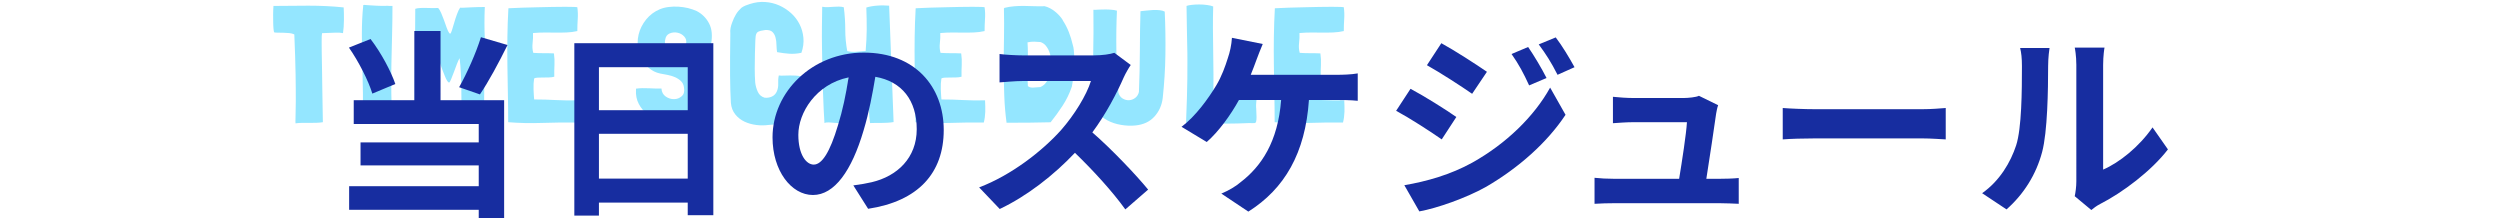 <?xml version="1.0" encoding="UTF-8"?><svg xmlns="http://www.w3.org/2000/svg" viewBox="0 0 375 33"><defs><style>.g{fill:#172da0;}.h{fill:#94e6ff;}</style></defs><g id="a"/><g id="b"/><g id="c"/><g id="d"><g><g><path class="h" d="M51.55,1.09c.03,.55,.05,1.18,.04,1.9,0,.72-.05,1.38-.14,1.98-.32-.07-.71-.09-1.17-.07-.47,.02-1.09,.04-1.88,.07h-.08s0,.03-.01,.04c0,0-.01,.02-.01,.04-.02,.08-.03,.21-.04,.39,0,.18-.01,.45-.01,.83s0,.87,.01,1.47c0,.61,.02,1.39,.04,2.35,.02,.96,.03,2.11,.05,3.45,.02,1.34,.04,2.92,.08,4.74v.05c-.3,.05-.63,.08-.99,.09-.36,0-.72,.01-1.07,.01h-1.06c-.35,0-.68,.03-.98,.07-.02-.07-.02-.37,0-.9,.02-.53,.03-1.33,.04-2.39,0-1.06,0-2.41-.03-4.06-.03-1.65-.09-3.64-.19-5.98l-.03-.02c-.2-.1-.45-.16-.75-.19-.3-.03-.6-.04-.9-.05-.3,0-.57-.01-.82-.01s-.43-.02-.53-.05c-.03-.07-.06-.23-.09-.5-.03-.27-.04-.59-.05-.96,0-.38-.01-.78-.01-1.21s.02-.85,.05-1.25c0-.02,0-.02-.01-.02s-.01,0-.01-.02c1.7-.02,3.45-.03,5.26-.04,1.81,0,3.57,.08,5.29,.26Z"/><path class="h" d="M58.27,.89h.6v.1c0,1.43-.02,2.87-.06,4.32-.04,1.45-.08,2.9-.1,4.36-.02,1.46-.03,2.91-.01,4.36,.02,1.45,.07,2.88,.15,4.3-.13,.13-.41,.21-.84,.24-.43,.02-.88,.03-1.38,.01-.49-.02-.96-.04-1.41-.06-.45-.02-.76-.01-.93,.04,.12-1.5,.17-3.01,.15-4.53-.02-1.52-.05-3.02-.09-4.51-.04-1.49-.07-2.97-.07-4.43,0-1.46,.06-2.89,.21-4.29v-.05c.08-.02,.25-.01,.49,.01,.24,.03,.42,.04,.54,.04,.3,.02,.65,.04,1.04,.06,.39,.03,.96,.03,1.71,.01Z"/><path class="h" d="M72.66,10.51l-.07,7.97c-.25-.03-.53-.05-.83-.05h-.9c-.3,0-.59,0-.86,.01-.28,0-.51,.01-.71,.01-.03-.72-.05-1.49-.06-2.32,0-.83-.02-1.68-.03-2.55,0-.87-.03-1.72-.07-2.55-.04-.83-.1-1.6-.19-2.3-.12,.18-.25,.47-.4,.86-.15,.39-.3,.8-.45,1.21-.15,.42-.29,.78-.43,1.1-.13,.32-.23,.48-.3,.48-.08,0-.18-.09-.29-.26-.11-.18-.22-.4-.32-.66-.11-.27-.22-.55-.34-.85-.12-.3-.22-.57-.3-.82-.08-.25-.18-.54-.3-.88-.13,1.57-.18,3.15-.14,4.75,.04,1.6,.11,3.18,.21,4.73-.53,.08-1.12,.12-1.75,.1-.63-.02-1.22-.02-1.75-.02-.03,0-.06-.02-.07-.07-.02-.07-.03-.23-.05-.48-.02-.25-.03-.63-.04-1.14,0-.51-.01-1.18-.01-2.01s0-1.87,.01-3.1c0-1.23,.02-2.7,.03-4.4,0-1.7,.02-3.68,.04-5.95,.22-.07,.47-.11,.75-.12,.28-.02,.58-.02,.88-.01l.9,.02c.3,0,.59,0,.88-.01h.03c.15,.17,.3,.42,.45,.76,.15,.34,.29,.7,.43,1.09,.13,.38,.26,.75,.39,1.1,.12,.35,.25,.62,.39,.82,.05,.05,.1,.07,.15,.07,.05,.02,.13-.14,.24-.47,.11-.33,.22-.72,.35-1.16,.12-.44,.27-.88,.43-1.31,.16-.43,.31-.75,.46-.95,.12,.02,.33,.02,.64,0,.31-.02,.64-.03,1-.05,.36-.02,.72-.03,1.1-.04s.7-.01,.96-.01c-.07,1.6-.07,3.18,0,4.74,.07,1.56,.06,3.14-.03,4.74Z"/><path class="h" d="M86.67,15.06v.05c.03,.53,.04,1.09,.03,1.66-.02,.57-.09,1.11-.22,1.61-1.7-.02-3.43,0-5.19,.06-1.76,.06-3.45,.02-5.06-.11,0-1.45-.02-2.89-.05-4.31-.03-1.43-.06-2.85-.07-4.26-.02-1.42-.02-2.83,0-4.25,.02-1.42,.07-2.84,.15-4.27,.65-.03,1.35-.06,2.11-.09,.76-.03,1.52-.05,2.29-.06,.77-.02,1.51-.03,2.22-.05,.72-.02,1.35-.02,1.9-.02s.99,0,1.32,.02c.33,.02,.5,.03,.5,.05,.08,.58,.1,1.18,.06,1.77-.04,.6-.06,1.19-.06,1.78v.02c-.53,.12-1.07,.19-1.61,.21-.54,.02-1.09,.03-1.64,.02-.55,0-1.1-.01-1.65-.01s-1.1,.02-1.65,.07h-.07l-.03,.02c.02,.48,0,.98-.06,1.49-.06,.51-.03,.99,.09,1.44l.03,.03c.5,.03,1.01,.05,1.53,.05s1.03,0,1.55,.03v.02c.08,.57,.11,1.13,.08,1.7-.03,.57-.04,1.16-.03,1.78-.25,.07-.53,.1-.85,.11-.32,0-.62,.01-.91,.01s-.55,0-.79,.02c-.23,.02-.39,.06-.47,.12-.08,.48-.11,1.03-.09,1.62,.03,.6,.05,1.1,.09,1.5l.03,.03c1.1,0,2.18,.03,3.25,.09,1.07,.06,2.17,.07,3.3,.04Z"/><path class="h" d="M106.69,6.61h-.02c-.58,.1-1.21,.16-1.88,.19-.67,.03-1.29-.05-1.88-.21,.1-.45,0-.82-.28-1.12-.28-.3-.62-.49-1.03-.57-.4-.08-.79-.04-1.16,.12-.38,.17-.6,.48-.66,.95-.03,.12-.05,.23-.04,.34,0,.11,.02,.22,.04,.34,.13,.4,.35,.67,.65,.8,.3,.13,.62,.22,.98,.27,.88,.1,1.7,.38,2.46,.85,.76,.47,1.38,1.06,1.86,1.77,.3,.38,.53,.8,.68,1.24,.15,.44,.24,.9,.26,1.36,.03,.47,0,.94-.1,1.41-.09,.48-.24,.93-.44,1.36-.2,.52-.47,.96-.8,1.32-.33,.37-.71,.67-1.14,.9-.43,.23-.88,.4-1.38,.51-.49,.11-1,.15-1.51,.14-.73-.02-1.46-.15-2.19-.39-.72-.24-1.37-.58-1.94-1.01-.57-.43-1.02-.96-1.35-1.59-.33-.62-.47-1.34-.42-2.14v-.15c.58-.08,1.22-.1,1.92-.06,.7,.04,1.33,.05,1.9,.04,.03,.53,.25,.93,.64,1.2,.39,.27,.81,.4,1.25,.39,.44,0,.83-.15,1.15-.44,.33-.28,.44-.72,.34-1.3-.05-.4-.2-.72-.45-.96-.25-.24-.55-.44-.89-.59-.34-.15-.71-.26-1.11-.34-.4-.08-.78-.15-1.12-.21-.33-.07-.64-.18-.93-.32-.28-.15-.54-.32-.78-.52-.77-.73-1.26-1.54-1.49-2.43-.23-.88-.24-1.74-.04-2.57,.2-.83,.58-1.59,1.14-2.28,.56-.68,1.24-1.19,2.04-1.52,.4-.17,.84-.28,1.32-.34,.48-.06,.97-.08,1.46-.05,.49,.03,.97,.1,1.45,.21,.47,.12,.91,.27,1.31,.45,.8,.42,1.42,1.03,1.85,1.85,.43,.82,.53,1.85,.3,3.1Z"/><path class="h" d="M113.54,4.91s-.06,.09-.09,.16c-.03,.07-.05,.13-.06,.16-.03,.05-.06,.34-.09,.88-.03,.53-.05,1.17-.06,1.9-.02,.73-.03,1.5-.03,2.29s.03,1.48,.07,2.06c.05,.48,.18,.95,.39,1.41,.21,.46,.55,.75,1.04,.89,.37,.03,.71-.02,1.04-.16,.33-.14,.57-.38,.74-.71,.18-.38,.26-.79,.24-1.21-.02-.43,0-.85,.09-1.26,.23,.03,.5,.04,.79,.02,.29-.02,.59-.02,.89-.02s.6,0,.89,.02c.29,.02,.55,.06,.79,.12,.28,.87,.36,1.73,.23,2.59-.13,.86-.43,1.63-.88,2.31-.45,.68-1.04,1.25-1.76,1.69s-1.55,.67-2.46,.69c-.6,.08-1.22,.09-1.85,.01-.63-.08-1.22-.24-1.78-.5-.55-.26-1.01-.62-1.39-1.09-.38-.47-.6-1.05-.66-1.75-.03-.6-.06-1.22-.08-1.88-.02-.65-.03-1.38-.04-2.19,0-.81,0-1.72,0-2.75,0-1.02,.02-2.21,.04-3.56-.03-.28-.02-.57,.04-.86,.06-.29,.14-.56,.24-.81,.15-.43,.34-.83,.56-1.2,.22-.37,.5-.69,.81-.98,.18-.13,.38-.25,.6-.34,.22-.09,.44-.17,.68-.24,.77-.25,1.53-.35,2.28-.3,.75,.05,1.45,.22,2.11,.51,.66,.29,1.25,.68,1.79,1.16,.53,.48,.96,1.04,1.27,1.66,.32,.62,.51,1.3,.58,2.04,.07,.73-.03,1.48-.3,2.25-.62,.13-1.22,.18-1.81,.14-.59-.04-1.2-.12-1.84-.24-.05-.32-.08-.68-.09-1.07,0-.4-.05-.77-.14-1.11-.08-.34-.24-.62-.46-.84-.22-.22-.58-.32-1.06-.3-.22,.03-.45,.07-.69,.12-.24,.05-.43,.14-.56,.27Z"/><path class="h" d="M133.37,.81l.67,17.5c-.28,.05-.59,.08-.91,.1-.32,.02-.64,.03-.95,.03h-.9c-.29,0-.54,0-.74,.02h-.03c-.08-.55-.14-1.12-.16-1.71-.03-.59-.04-1.18-.05-1.76,0-.58-.02-1.17-.04-1.75-.02-.58-.06-1.14-.12-1.67l-.02-.03c-.48-.08-.97-.12-1.45-.12s-.97,.06-1.45,.18c-.05,.58-.07,1.16-.06,1.73,0,.57,.02,1.13,.04,1.7,.02,.57,.02,1.12,.01,1.66,0,.54-.05,1.08-.14,1.61-.2,.12-.47,.18-.8,.18s-.67-.02-1-.05c-.33-.03-.65-.06-.94-.07-.29-.02-.51,.02-.66,.1-.03-.47-.07-1.1-.11-1.91-.04-.81-.08-1.72-.11-2.73-.03-1.01-.06-2.08-.09-3.21-.03-1.13-.05-2.27-.06-3.41-.02-1.14-.02-2.24-.01-3.3,0-1.06,.02-2.01,.04-2.86v-.02h.07c.25,.05,.51,.07,.79,.05,.27-.02,.55-.03,.82-.05s.55-.03,.81-.03,.52,.03,.75,.1c.15,1.15,.22,2.27,.22,3.35s.1,2.16,.3,3.23h.03c.42,.1,.87,.13,1.35,.09,.48-.04,.93-.08,1.35-.11h.03c.1-1.15,.15-2.22,.16-3.22,0-1-.01-2.1-.06-3.3,.2-.07,.45-.12,.74-.18,.29-.05,.6-.09,.91-.11,.32-.03,.63-.03,.94-.03,.31,0,.59,.02,.84,.04Z"/><path class="h" d="M147.76,15.06v.05c.03,.53,.04,1.09,.03,1.66-.02,.57-.09,1.11-.22,1.61-1.7-.02-3.43,0-5.19,.06-1.76,.06-3.45,.02-5.06-.11,0-1.45-.02-2.89-.05-4.31-.03-1.43-.06-2.85-.07-4.26-.02-1.42-.02-2.83,0-4.25,.02-1.42,.07-2.84,.15-4.27,.65-.03,1.35-.06,2.11-.09,.76-.03,1.52-.05,2.29-.06,.77-.02,1.51-.03,2.22-.05,.72-.02,1.35-.02,1.9-.02s.99,0,1.32,.02c.33,.02,.5,.03,.5,.05,.08,.58,.1,1.18,.06,1.77-.04,.6-.06,1.19-.06,1.78v.02c-.53,.12-1.07,.19-1.61,.21-.54,.02-1.09,.03-1.64,.02-.55,0-1.1-.01-1.65-.01s-1.1,.02-1.65,.07h-.07l-.03,.02c.02,.48,0,.98-.06,1.49-.06,.51-.03,.99,.09,1.44l.03,.03c.5,.03,1.01,.05,1.53,.05s1.03,0,1.55,.03v.02c.08,.57,.11,1.13,.08,1.7-.03,.57-.04,1.16-.03,1.78-.25,.07-.53,.1-.85,.11-.32,0-.62,.01-.91,.01s-.55,0-.79,.02c-.23,.02-.39,.06-.47,.12-.08,.48-.11,1.03-.09,1.62,.03,.6,.05,1.1,.09,1.5l.03,.03c1.1,0,2.18,.03,3.25,.09,1.07,.06,2.17,.07,3.3,.04Z"/><path class="h" d="M159.41,3.04c.37,.57,.67,1.15,.91,1.76,.24,.61,.44,1.25,.59,1.91,.08,.27,.14,.53,.16,.79,.02,.26,.05,.52,.06,.79-.03,.78-.06,1.57-.09,2.36-.03,.79-.11,1.57-.26,2.34,0,.02,0,.03-.01,.03s-.01,0-.01,.02c-.33,.98-.79,1.92-1.36,2.8-.57,.88-1.18,1.72-1.81,2.5-1.1,.03-2.21,.05-3.32,.06-1.12,0-2.2,.01-3.25,.01l-.03,.03c-.18-1.32-.3-2.68-.35-4.09-.05-1.41-.08-2.84-.08-4.29s.01-2.91,.04-4.39c.03-1.47,.02-2.94-.01-4.39,.02-.02,.03-.03,.04-.05,0-.02,.02-.03,.04-.05,.47-.12,.95-.2,1.46-.24,.51-.04,1.02-.06,1.54-.05,.52,0,1.03,.02,1.54,.04,.51,.02,1,.02,1.49,0,.53,.13,1.05,.4,1.54,.79,.49,.39,.89,.83,1.19,1.31Zm-2.3,9.07c.28-.43,.49-.91,.61-1.42s.12-1.08-.01-1.7c-.05-.25-.11-.51-.18-.79-.07-.28-.16-.54-.29-.79s-.28-.47-.46-.66c-.18-.19-.42-.34-.7-.44-.28-.03-.59-.05-.93-.06-.33,0-.65,.02-.95,.09h-.07v.1c.03,.45,.05,.93,.05,1.45s0,1.05-.03,1.61c-.02,.56-.02,1.12-.02,1.7s.02,1.15,.05,1.71c.18,.17,.44,.24,.76,.23,.32-.02,.64-.04,.94-.07,.08,.02,.16,0,.22-.04,.07-.04,.14-.08,.22-.11,.17-.1,.31-.22,.44-.36,.12-.14,.24-.29,.34-.44Z"/><path class="h" d="M174.71,1.74c.1,2.13,.13,4.29,.1,6.46-.03,2.18-.17,4.34-.4,6.49-.13,1.1-.55,2.03-1.25,2.8-.7,.77-1.65,1.21-2.85,1.33-.7,.07-1.42,.04-2.17-.09s-1.43-.35-2.04-.68c-.61-.32-1.12-.76-1.53-1.3-.41-.54-.63-1.2-.66-1.96,0-2.2,.02-4.42,.07-6.65,.05-2.23,.06-4.45,.03-6.65l-.03-.02h.03c.25,0,.53,0,.84-.03,.31-.02,.62-.02,.94-.02s.62,.01,.92,.04c.3,.02,.58,.07,.83,.14v.02c-.18,4.03-.11,8.12,.22,12.28,.12,.4,.33,.69,.64,.88,.31,.18,.63,.27,.96,.25,.33-.02,.64-.13,.93-.35,.28-.22,.47-.52,.55-.9,.08-2,.13-4.03,.14-6.1,0-2.07,.04-4.07,.09-6,.22-.02,.5-.05,.84-.09,.34-.04,.69-.07,1.04-.09,.35-.02,.68,0,1,.03,.32,.03,.58,.11,.78,.22Z"/><path class="h" d="M188.43,16.19c.03,.6,.05,1.05,.05,1.36s-.02,.53-.06,.68c-.04,.14-.11,.22-.21,.23-.1,0-.24,.01-.42,.01-.18-.02-.42-.02-.71,0-.29,.02-.78,.03-1.47,.05-.69,.02-1.64,.02-2.85,.02s-2.82-.02-4.84-.05v-.45c.05-1.25,.09-2.38,.12-3.39,.03-1.01,.05-1.95,.06-2.82,0-.88,.01-1.72,.01-2.54s0-1.65-.03-2.5c-.02-.85-.03-1.75-.05-2.71-.02-.96-.03-2.02-.05-3.19,.17-.07,.43-.12,.78-.16,.35-.04,.72-.06,1.12-.06s.79,.02,1.18,.08c.38,.05,.69,.12,.92,.22-.03,1.08-.05,2.2-.04,3.34,0,1.14,.02,2.29,.04,3.44,.02,1.15,.03,2.3,.04,3.44,0,1.14,0,2.25-.01,3.31v.03c.12-.03,.34-.05,.66-.04,.33,0,.7,.02,1.14,.04,.43,.02,.9,.04,1.39,.06,.49,.02,.96,.05,1.4,.06,.44,.02,.83,.03,1.17,.04,.34,0,.58,0,.71-.01,0,.18,0,.37-.03,.55-.02,.17-.03,.34-.04,.51,0,.18,0,.33,.01,.46Z"/><path class="h" d="M201.64,15.06v.05c.03,.53,.04,1.09,.03,1.66-.02,.57-.09,1.11-.22,1.61-1.7-.02-3.43,0-5.19,.06-1.76,.06-3.45,.02-5.06-.11,0-1.45-.02-2.89-.05-4.31-.03-1.43-.06-2.85-.07-4.26-.02-1.42-.02-2.83,0-4.25,.02-1.42,.07-2.84,.15-4.27,.65-.03,1.35-.06,2.11-.09,.76-.03,1.52-.05,2.29-.06,.77-.02,1.51-.03,2.22-.05,.72-.02,1.35-.02,1.9-.02s.99,0,1.32,.02c.33,.02,.5,.03,.5,.05,.08,.58,.1,1.18,.06,1.77-.04,.6-.06,1.19-.06,1.78v.02c-.53,.12-1.07,.19-1.61,.21-.54,.02-1.09,.03-1.64,.02-.55,0-1.1-.01-1.65-.01s-1.1,.02-1.65,.07h-.07l-.03,.02c.02,.48,0,.98-.06,1.49-.06,.51-.03,.99,.09,1.44l.03,.03c.5,.03,1.01,.05,1.53,.05s1.03,0,1.55,.03v.02c.08,.57,.11,1.13,.08,1.7-.03,.57-.04,1.16-.03,1.78-.25,.07-.53,.1-.85,.11-.32,0-.62,.01-.91,.01s-.55,0-.79,.02c-.23,.02-.39,.06-.47,.12-.08,.48-.11,1.03-.09,1.62,.03,.6,.05,1.1,.09,1.5l.03,.03c1.1,0,2.18,.03,3.25,.09,1.07,.06,2.17,.07,3.3,.04Z"/></g><g><path class="g" d="M55.85,14.04c-.57-1.89-2.04-4.8-3.51-6.9l3.24-1.29c1.59,2.07,3.06,4.83,3.72,6.75l-3.45,1.44Zm10.23,.99h9.54v17.67h-3.81v-1.23h-19.44v-3.54h19.44v-3.12h-17.73v-3.45h17.73v-2.76h-18.75v-3.57h9.09V4.65h3.93V15.03Zm10.05-8.28c-1.32,2.67-2.85,5.52-4.14,7.41l-3.12-1.08c1.17-2.07,2.55-5.16,3.27-7.5l3.99,1.17Z"/><path class="g" d="M107,6.48v25.8h-3.84v-1.89h-13.32v1.95h-3.69V6.48h20.85Zm-17.16,3.6v6.45h13.32v-6.45h-13.32Zm13.32,16.71v-6.72h-13.32v6.72h13.32Z"/><path class="g" d="M128,27.81c1.14-.15,1.98-.3,2.76-.48,3.81-.9,6.75-3.63,6.75-7.95s-2.22-7.17-6.21-7.86c-.42,2.52-.93,5.28-1.77,8.07-1.77,6-4.35,9.66-7.59,9.66s-6.06-3.63-6.06-8.64c0-6.84,5.97-12.72,13.68-12.72s12,5.13,12,11.61-3.84,10.68-11.34,11.82l-2.22-3.51Zm-2.31-9c.69-2.19,1.23-4.74,1.59-7.2-4.92,1.02-7.53,5.34-7.53,8.61,0,3,1.2,4.47,2.31,4.47,1.23,0,2.43-1.86,3.63-5.88Z"/><path class="g" d="M169.61,9.75c-.24,.33-.78,1.26-1.05,1.86-1.02,2.34-2.7,5.55-4.71,8.25,2.97,2.58,6.6,6.42,8.37,8.58l-3.42,2.97c-1.95-2.7-4.74-5.76-7.56-8.49-3.18,3.36-7.17,6.48-11.28,8.43l-3.09-3.24c4.83-1.83,9.48-5.46,12.3-8.61,1.98-2.25,3.81-5.22,4.47-7.35h-10.17c-1.26,0-2.91,.18-3.54,.21v-4.26c.81,.12,2.64,.21,3.54,.21h10.56c1.32,0,2.52-.18,3.12-.39l2.46,1.83Z"/><path class="g" d="M200.54,11.22c.78,0,2.13-.03,3.12-.21v4.11c-1.11-.12-2.43-.12-3.12-.12h-4.2c-.54,7.98-3.66,13.32-9.09,16.74l-4.05-2.7c1.08-.45,2.16-1.08,2.85-1.68,3.15-2.4,5.64-6.09,6.12-12.36h-6.33c-1.2,2.19-3.03,4.74-4.83,6.3l-3.78-2.28c2.13-1.59,4.05-4.29,5.19-6.18,.84-1.38,1.38-2.94,1.74-4.08,.33-.93,.57-2.07,.63-3.09l4.62,.93c-.33,.75-.72,1.8-.96,2.43-.24,.63-.51,1.41-.84,2.19h12.93Z"/><path class="g" d="M218.45,17.55l-2.19,3.36c-1.71-1.2-4.83-3.21-6.84-4.29l2.16-3.3c2.04,1.08,5.34,3.15,6.87,4.23Zm2.4,6.84c5.1-2.85,9.3-6.96,11.67-11.25l2.31,4.08c-2.76,4.17-7.02,7.95-11.91,10.8-3.06,1.71-7.38,3.21-10.02,3.69l-2.25-3.93c3.36-.57,6.96-1.59,10.2-3.39Zm2.19-13.62l-2.22,3.3c-1.68-1.17-4.8-3.18-6.78-4.29l2.16-3.3c1.98,1.08,5.28,3.21,6.84,4.29Zm8.94,.93l-2.61,1.11c-.87-1.89-1.56-3.18-2.64-4.71l2.49-1.05c.87,1.26,2.07,3.27,2.76,4.65Zm4.2-1.62l-2.55,1.14c-.96-1.89-1.71-3.06-2.82-4.56l2.55-1.05c.93,1.2,2.1,3.15,2.82,4.47Z"/><path class="g" d="M257.87,26.82c.78,0,2.16-.03,2.94-.12v3.87c-.6-.03-2.07-.09-2.85-.09h-15.81c-1.08,0-1.83,.03-2.97,.09v-3.9c.81,.09,1.92,.15,2.97,.15h9.72c.42-2.55,1.08-6.81,1.17-8.49h-8.1c-.96,0-2.13,.09-3,.15v-3.96c.78,.09,2.16,.18,2.97,.18h7.68c.63,0,1.86-.12,2.25-.33l2.88,1.41c-.15,.39-.24,.96-.3,1.26-.24,1.77-1.02,6.93-1.47,9.78h1.92Z"/><path class="g" d="M267.41,16.2c1.08,.09,3.27,.18,4.83,.18h16.11c1.38,0,2.73-.12,3.51-.18v4.71c-.72-.03-2.25-.15-3.51-.15h-16.11c-1.71,0-3.72,.06-4.83,.15v-4.71Z"/><path class="g" d="M297.32,28.98c2.64-1.86,4.26-4.62,5.1-7.17,.84-2.58,.87-8.25,.87-11.88,0-1.2-.09-2.01-.27-2.73h4.41c-.03,.12-.21,1.47-.21,2.7,0,3.54-.09,9.87-.9,12.9-.9,3.39-2.76,6.33-5.34,8.61l-3.66-2.43Zm13.89,.45c.12-.57,.24-1.41,.24-2.22V9.72c0-1.35-.21-2.49-.24-2.58h4.47c-.03,.09-.21,1.26-.21,2.61v15.69c2.43-1.05,5.4-3.42,7.41-6.33l2.31,3.3c-2.49,3.24-6.81,6.48-10.17,8.19-.63,.33-.93,.6-1.32,.9l-2.49-2.07Z"/></g></g></g><g id="e"/><g id="f"/></svg>